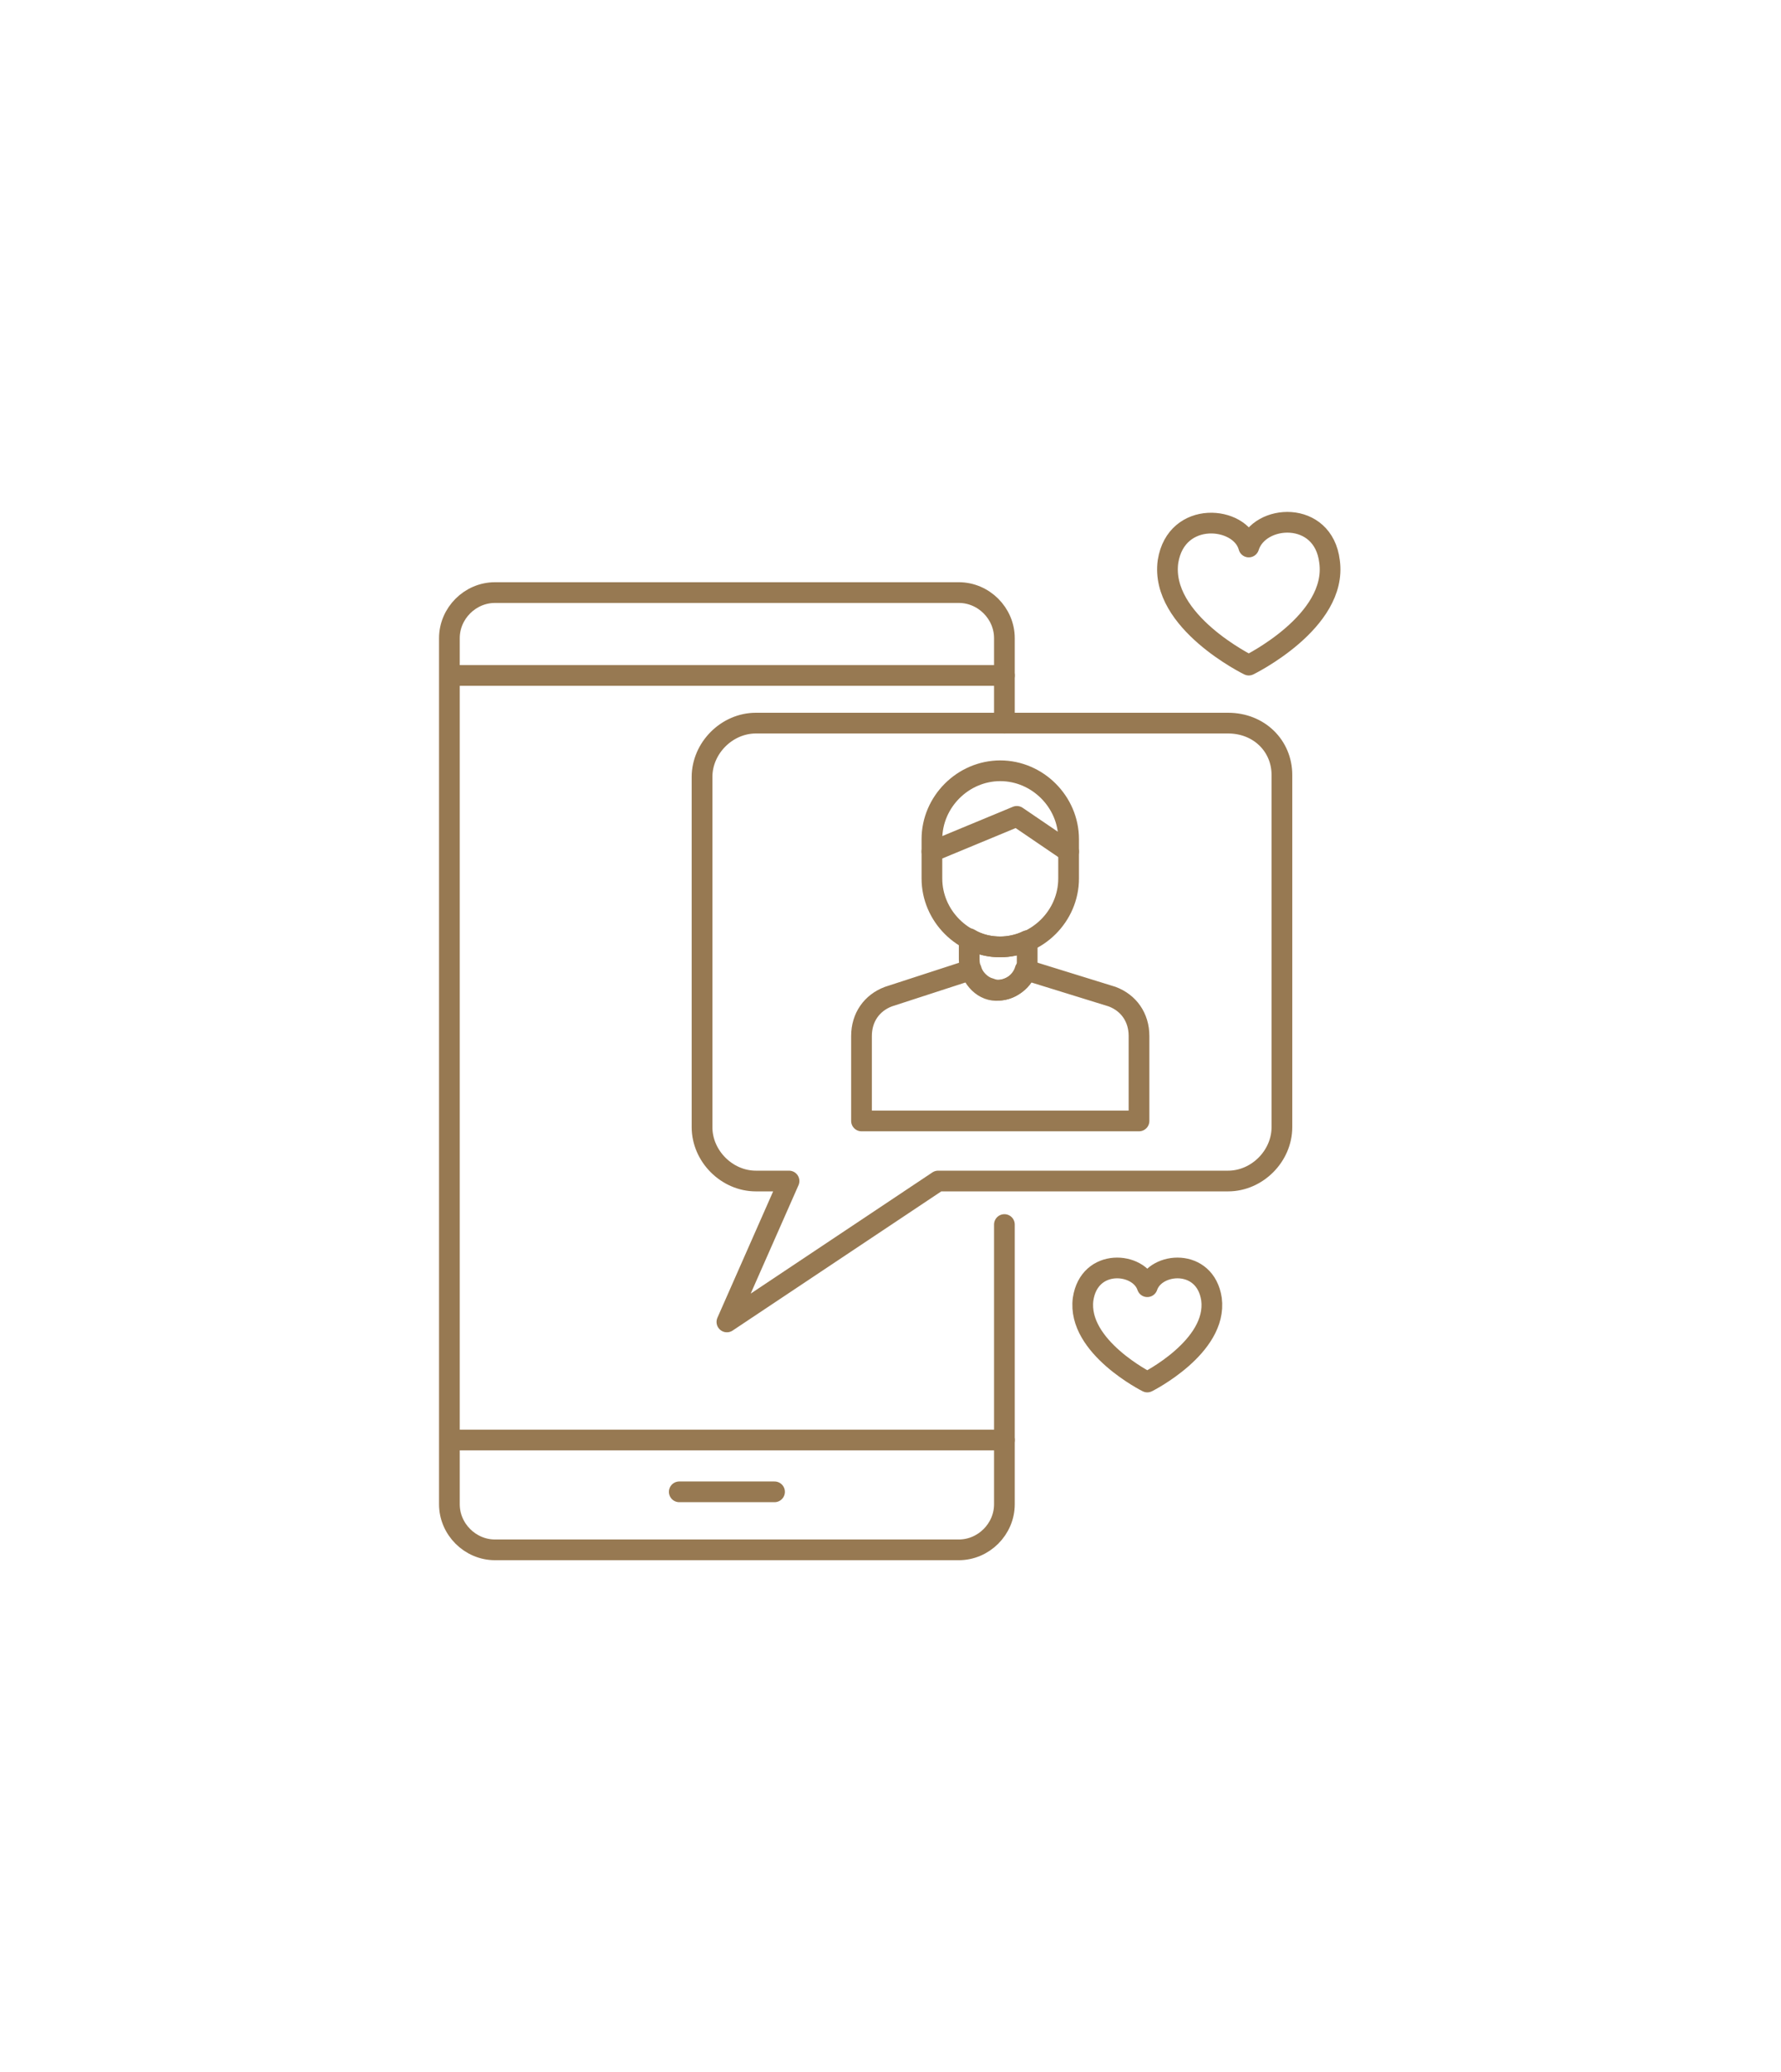 <?xml version="1.0" encoding="utf-8"?>
<!-- Generator: Adobe Illustrator 25.2.1, SVG Export Plug-In . SVG Version: 6.00 Build 0)  -->
<svg version="1.1" id="Ebene_1" xmlns="http://www.w3.org/2000/svg" xmlns:xlink="http://www.w3.org/1999/xlink" x="0px" y="0px"
	 viewBox="0 0 86 100" style="enable-background:new 0 0 86 100;" xml:space="preserve">
<style type="text/css">
	.st0{fill:none;stroke:#977952;stroke-linecap:round;stroke-linejoin:round;}
</style>
<g id="Ebene_2_1_">
	<g id="Ebene_1-2">
		<path class="st0" d="M48.5,34.9v-4.1c0-1.2-1-2.2-2.2-2.2H23.9c-1.2,0-2.2,1-2.2,2.2v41.8c0,1.2,1,2.2,2.2,2.2h22.4
			c1.2,0,2.2-1,2.2-2.2V59.1"/>
		<line class="st0" x1="21.8" y1="32.6" x2="48.5" y2="32.6"/>
		<line class="st0" x1="48.5" y1="69.5" x2="21.8" y2="69.5"/>
		<line class="st0" x1="32.8" y1="72" x2="37.4" y2="72"/>
		<path class="st0" d="M59.3,34.9H36.5c-1.4,0-2.6,1.2-2.6,2.6c0,0,0,0,0,0v16.9c0,1.4,1.2,2.6,2.6,2.6l0,0h1.6l-3,6.8l10.2-6.8h14
			c1.4,0,2.6-1.2,2.6-2.6V37.4C61.9,36,60.8,34.9,59.3,34.9C59.3,34.9,59.3,34.9,59.3,34.9z"/>
		<path class="st0" d="M48.3,37.2c-1.8,0-3.3,1.5-3.3,3.3v1.9c0,1.8,1.5,3.3,3.3,3.3c1.8,0,3.3-1.5,3.3-3.3v-1.9
			C51.6,38.7,50.1,37.2,48.3,37.2z"/>
		<polyline class="st0" points="45,41.1 49.1,39.4 51.6,41.1 		"/>
		<path class="st0" d="M48.3,45.7c-0.5,0-1-0.1-1.5-0.4v1c0,0.8,0.6,1.5,1.3,1.5c0.8,0,1.5-0.6,1.5-1.3c0-0.1,0-0.1,0-0.2v-0.9
			C49.2,45.6,48.7,45.7,48.3,45.7z"/>
		<path class="st0" d="M53.7,48.1l-4.2-1.3c-0.2,0.7-1,1.2-1.7,0.9c-0.4-0.1-0.8-0.5-0.9-0.9l-4,1.3c-0.8,0.3-1.3,1-1.3,1.9v4.1H55
			V50C55,49.1,54.5,48.4,53.7,48.1z"/>
		<path class="st0" d="M60.3,26.4c0.5-1.6,3.6-1.8,3.9,0.7c0.4,2.9-3.9,5-3.9,5s-4.3-2.1-3.9-5C56.8,24.6,59.9,24.9,60.3,26.4z"/>
		<path class="st0" d="M55.4,62.1c0.4-1.2,2.8-1.4,3.1,0.6c0.3,2.3-3.1,4-3.1,4s-3.4-1.7-3.1-4C52.6,60.7,55,60.9,55.4,62.1z"/>
	</g>
</g>
</svg>
